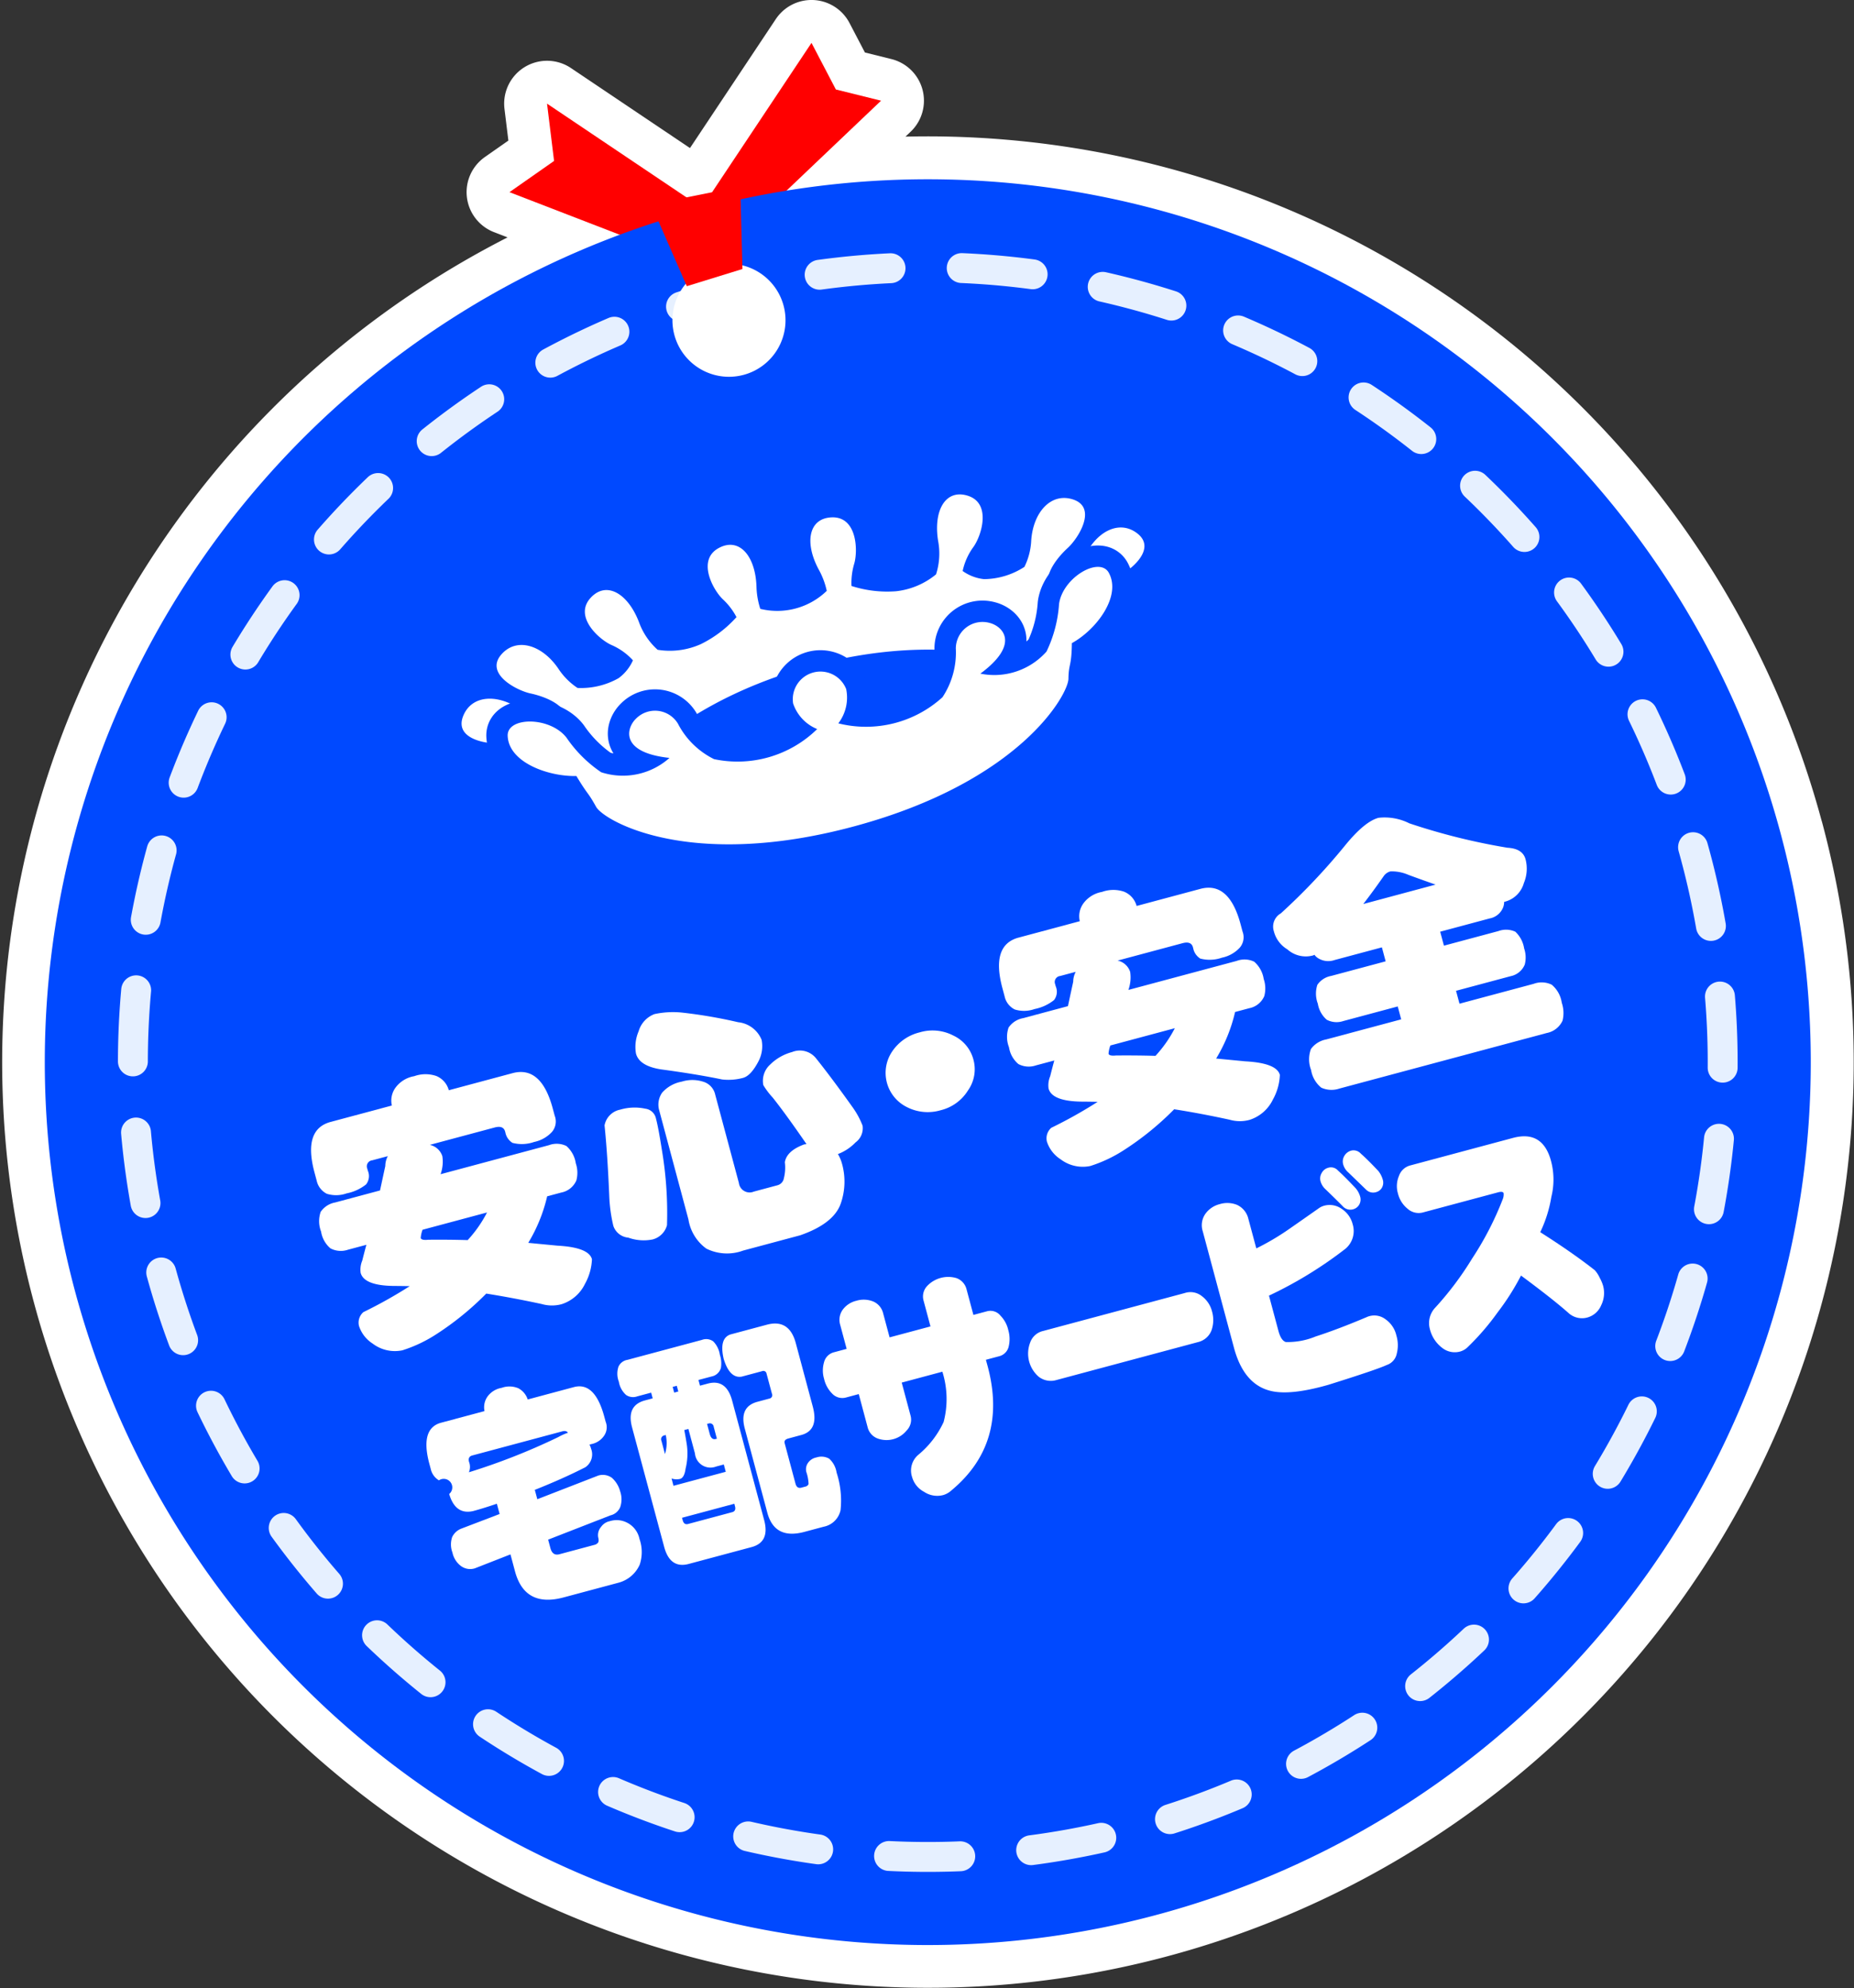 <svg xmlns="http://www.w3.org/2000/svg" width="210.831" height="226.123" viewBox="0 0 210.831 226.123">
  <rect x="0" y="0" width="210.831" height="226.123" fill="#333333" stroke="none"/>
  <g id="グループ_371" data-name="グループ 371" transform="translate(-883.523 -455.605)">
    <path id="パス_1643" data-name="パス 1643" d="M1086.017,550.414a100.42,100.42,0,0,0-113.056-73.131l10.753-10.228-5.14-1.276-2.77-5.3L964.5,477.468l-2.909.585-15.86-10.661.8,6.516-5.072,3.551,12.558,4.851a100.4,100.4,0,1,0,132.006,68.1Z" fill="#fff" stroke="#fff" stroke-linecap="round" stroke-linejoin="round" stroke-width="9.752"/>
    <path id="パス_1644" data-name="パス 1644" d="M964.748,480.178l-19.018-12.786.8,6.517-5.072,3.551,20.271,7.829Z" fill="red"/>
    <path id="パス_1645" data-name="パス 1645" d="M962.465,480.522l13.339-20.04,2.771,5.3,5.14,1.275-17.559,16.707Z" fill="red"/>
    <path id="パス_1646" data-name="パス 1646" d="M1086.017,550.414a100.411,100.411,0,1,1-122.976-71A100.413,100.413,0,0,1,1086.017,550.414Z" fill="#0049ff"/>
    <path id="パス_1647" data-name="パス 1647" d="M1076.34,553.007a90.392,90.392,0,1,1-110.708-63.915A90.393,90.393,0,0,1,1076.34,553.007Z" fill="none" stroke="#e6f0ff" stroke-linecap="round" stroke-linejoin="round" stroke-width="3.401" stroke-dasharray="8.098"/>
    <path id="パス_1648" data-name="パス 1648" d="M972.63,490.366a6.429,6.429,0,1,1-7.873-4.548A6.43,6.43,0,0,1,972.63,490.366Z" fill="#fff"/>
    <path id="パス_1649" data-name="パス 1649" d="M961.626,488.152l-4.056-9.29,10.134-2.041.247,9.379Z" fill="red"/>
    <path id="パス_1650" data-name="パス 1650" d="M1012.861,516.276c-2.092-1.639-4.788-.168-6.078,2.827a7.679,7.679,0,0,1-1.562,2.373,3.223,3.223,0,0,1-2.279.429,1,1,0,0,1-.246-.136c-.09-1.268,1.177-2.865,2.239-3.837,1.231-1.123,3.4-4.594.626-5.518-2.521-.84-4.566,1.454-4.773,4.7a7.526,7.526,0,0,1-.772,2.963,8.567,8.567,0,0,1-4.59,1.394,5.107,5.107,0,0,1-2.433-.926,7.181,7.181,0,0,1,1.233-2.747c.886-1.231,2.1-4.964-.671-5.82-2.534-.776-3.9,1.708-3.355,5.131a7.737,7.737,0,0,1-.233,3.819,8.645,8.645,0,0,1-4.55,1.92,13.275,13.275,0,0,1-5.066-.6,7.713,7.713,0,0,1,.312-2.537c.429-1.449.346-5.377-2.561-5.267-2.643.1-3.114,2.9-1.469,5.947a8.752,8.752,0,0,1,.905,2.413,8.09,8.09,0,0,1-7.556,2.046,8.932,8.932,0,0,1-.435-2.534c-.116-3.464-1.939-5.641-4.273-4.393-2.559,1.37-.65,4.8.452,5.841a7.564,7.564,0,0,1,1.547,2.026,13.277,13.277,0,0,1-4.067,3.078,8.6,8.6,0,0,1-4.9.637,7.753,7.753,0,0,1-2.133-3.177c-1.252-3.23-3.692-4.687-5.483-2.734-1.967,2.137.971,4.743,2.355,5.361a7.124,7.124,0,0,1,2.454,1.749,5.088,5.088,0,0,1-1.63,2.028,8.669,8.669,0,0,1-4.669,1.115,7.673,7.673,0,0,1-2.164-2.166c-1.817-2.706-4.735-3.651-6.493-1.653-1.927,2.193,1.7,4.1,3.329,4.448,1.405.3,3.305,1.039,3.866,2.179a1.028,1.028,0,0,1-.142.243,3.216,3.216,0,0,1-2.182.78,7.665,7.665,0,0,1-2.546-1.261c-2.63-1.936-5.7-1.842-6.678.631-1.073,2.711,2.977,3.287,4.632,3.07A18.515,18.515,0,0,1,948.2,541.4a6.112,6.112,0,0,1,.8.68c.095.219.128.252.115.154.748,1.035,2.821,4.622,2.821,4.622s5.951-10.657,23.858-15.512,28.426,1.343,28.426,1.343-.028-4.144.1-5.419c.036.094.049.05.023-.188a5.777,5.777,0,0,1,.345-.988,18.5,18.5,0,0,1,5.725-4.823C1011.951,520.62,1015.158,518.073,1012.861,516.276Z" fill="#fff"/>
    <path id="パス_1651" data-name="パス 1651" d="M1009.623,520.765c-1.036-1.931-5.26.5-5.669,3.54a14.746,14.746,0,0,1-1.424,5.4,7.938,7.938,0,0,1-7.523,2.512c4.588-3.391,2.518-5.405,1.048-5.769a3.035,3.035,0,0,0-3.84,2.894A9.218,9.218,0,0,1,990.7,534.9a12.935,12.935,0,0,1-11.847,2.972,4.818,4.818,0,0,0,.894-3.9,3.145,3.145,0,0,0-6.033,1.637,4.787,4.787,0,0,0,2.736,2.912,12.936,12.936,0,0,1-11.727,3.421,9.2,9.2,0,0,1-4.109-4.038,3.041,3.041,0,0,0-4.778-.555c-1.086,1.059-1.853,3.845,3.819,4.453a7.957,7.957,0,0,1-7.764,1.632,14.813,14.813,0,0,1-3.953-3.943c-1.89-2.419-6.761-2.381-6.684-.2.108,3.024,4.625,4.648,7.812,4.569,1.407,2.329,1.241,1.7,2.241,3.5.864,1.566,10.609,7.3,29.423,2.205s24.266-14.977,24.292-16.76.355-1.337.391-4.056C1008.206,527.209,1011.055,523.431,1009.623,520.765Z" fill="#0049ff" stroke="#0049ff" stroke-linecap="round" stroke-linejoin="round" stroke-width="4.859"/>
    <path id="パス_1652" data-name="パス 1652" d="M1009.623,520.765c-1.036-1.931-5.26.5-5.669,3.54a14.746,14.746,0,0,1-1.424,5.4,7.938,7.938,0,0,1-7.523,2.512c4.588-3.391,2.518-5.405,1.048-5.769a3.035,3.035,0,0,0-3.84,2.894A9.218,9.218,0,0,1,990.7,534.9a12.935,12.935,0,0,1-11.847,2.972,4.818,4.818,0,0,0,.894-3.9,3.145,3.145,0,0,0-6.033,1.637,4.787,4.787,0,0,0,2.736,2.912,12.936,12.936,0,0,1-11.727,3.421,9.2,9.2,0,0,1-4.109-4.038,3.041,3.041,0,0,0-4.778-.555c-1.086,1.059-1.853,3.845,3.819,4.453a7.957,7.957,0,0,1-7.764,1.632,14.813,14.813,0,0,1-3.953-3.943c-1.89-2.419-6.761-2.381-6.684-.2.108,3.024,4.625,4.648,7.812,4.569,1.407,2.329,1.241,1.7,2.241,3.5.864,1.566,10.609,7.3,29.423,2.205s24.266-14.977,24.292-16.76.355-1.337.391-4.056C1008.206,527.209,1011.055,523.431,1009.623,520.765Z" fill="#fff"/>
    <g id="グループ_370" data-name="グループ 370">
      <path id="パス_1653" data-name="パス 1653" d="M930.627,578a3.794,3.794,0,0,1,2.517-.02,2.434,2.434,0,0,1,1.416,1.618l7.241-1.941q3.267-.875,4.579,4.014l.222.824a1.829,1.829,0,0,1-.323,1.856,3.8,3.8,0,0,1-2.022,1.131,4.212,4.212,0,0,1-2.461.1,1.8,1.8,0,0,1-.8-1.16l-.032-.122q-.2-.734-1.2-.463l-7.364,1.973a1.925,1.925,0,0,1,1.425,1.288,4.247,4.247,0,0,1-.2,2.05l12.314-3.3a2.532,2.532,0,0,1,1.988.089A3.252,3.252,0,0,1,949,587.909a3.312,3.312,0,0,1,.064,1.947,2.335,2.335,0,0,1-1.7,1.373l-1.619.433a18.084,18.084,0,0,1-2.151,5.293l3.327.319q3.555.194,3.916,1.539a6.233,6.233,0,0,1-.789,2.8,4.445,4.445,0,0,1-2.655,2.317,4.2,4.2,0,0,1-2.263-.016q-3.237-.7-6.312-1.19a33.239,33.239,0,0,1-5.617,4.583,15.829,15.829,0,0,1-3.92,1.869,4.167,4.167,0,0,1-3.381-.765,3.75,3.75,0,0,1-1.553-2.006,1.578,1.578,0,0,1,.5-1.573,52.2,52.2,0,0,0,5.268-2.952q-.893-.021-1.742-.024-3.447-.025-3.839-1.493a2.663,2.663,0,0,1,.185-1.392c.157-.63.313-1.23.467-1.795l-2.108.564a2.518,2.518,0,0,1-1.975-.158,3.126,3.126,0,0,1-1.067-1.908,3.252,3.252,0,0,1-.046-2.247,2.55,2.55,0,0,1,1.648-1.065l5.1-1.366q.306-1.423.6-2.78a2.39,2.39,0,0,1,.288-1.124l-1.772.475a.685.685,0,0,0-.568.937l.065.244a1.54,1.54,0,0,1-.2,1.562,5.165,5.165,0,0,1-2.214,1.018,3.566,3.566,0,0,1-2.248.046,2.184,2.184,0,0,1-1.153-1.492l-.254-.947q-1.309-4.889,1.837-5.732l6.966-1.867a2.483,2.483,0,0,1,.456-2.086A3.336,3.336,0,0,1,930.627,578Zm8.279,15.5-7.333,1.965a3.436,3.436,0,0,0-.207.939q.073.276.84.2,2.286-.024,4.5.039A14.281,14.281,0,0,0,938.906,593.5Z" fill="#fff"/>
      <path id="パス_1654" data-name="パス 1654" d="M954.047,581.806a5.773,5.773,0,0,1,2.853-.11,1.414,1.414,0,0,1,1.224,1.147q.271,1.008.683,3.647a43.054,43.054,0,0,1,.564,8.462,2.291,2.291,0,0,1-1.631,1.615,5.157,5.157,0,0,1-2.772-.206,1.973,1.973,0,0,1-1.7-1.345,17.667,17.667,0,0,1-.465-3.445q-.2-4.759-.533-7.977A2.238,2.238,0,0,1,954.047,581.806Zm3.9-10.868a10.053,10.053,0,0,1,3.1-.175,55.162,55.162,0,0,1,6.417,1.1,3.231,3.231,0,0,1,2.666,2,3.7,3.7,0,0,1-.381,2.493q-.846,1.6-1.733,1.839a6.366,6.366,0,0,1-2.375.178q-2.882-.6-6.956-1.148-2.463-.387-2.839-1.794a4.488,4.488,0,0,1,.3-2.537A2.974,2.974,0,0,1,957.947,570.938Zm3.106,7.681a4.029,4.029,0,0,1,2.424.005,1.967,1.967,0,0,1,1.375,1.466l2.694,10.052a1.23,1.23,0,0,0,1.7.984l2.688-.721a1,1,0,0,0,.732-.817,4.876,4.876,0,0,0,.107-1.8q.209-1.3,2.207-2.033a1.3,1.3,0,0,0,.252-.034q-2.358-3.429-3.841-5.291a8.584,8.584,0,0,1-1.067-1.417,2.5,2.5,0,0,1,.781-2.338,5.6,5.6,0,0,1,2.5-1.424,2.348,2.348,0,0,1,2.713.715q1.772,2.211,4.238,5.676a9.484,9.484,0,0,1,1.054,1.976,1.994,1.994,0,0,1-.8,1.916,5.488,5.488,0,0,1-2,1.323,4.608,4.608,0,0,1,.408.907,7.549,7.549,0,0,1-.12,4.811q-.845,2.224-4.59,3.523l-6.478,1.735a5.293,5.293,0,0,1-4.184-.222,5.084,5.084,0,0,1-2.036-3.317l-3.348-12.5a2.37,2.37,0,0,1,.367-1.933A3.926,3.926,0,0,1,961.053,578.619Z" fill="#fff"/>
      <path id="パス_1655" data-name="パス 1655" d="M994.213,576.094a4.166,4.166,0,0,1-.623,3.54,5.044,5.044,0,0,1-3.1,2.239,5.189,5.189,0,0,1-3.866-.373,4.34,4.34,0,0,1-1.678-6.263,5.263,5.263,0,0,1,3.17-2.224,5.116,5.116,0,0,1,3.8.357A4.2,4.2,0,0,1,994.213,576.094Z" fill="#fff"/>
      <path id="パス_1656" data-name="パス 1656" d="M1008.844,557.042a3.785,3.785,0,0,1,2.516-.02,2.429,2.429,0,0,1,1.416,1.618l7.242-1.941q3.267-.876,4.579,4.014l.22.824a1.824,1.824,0,0,1-.321,1.856,3.8,3.8,0,0,1-2.022,1.13,4.206,4.206,0,0,1-2.461.1,1.793,1.793,0,0,1-.8-1.16l-.032-.122c-.132-.489-.532-.644-1.2-.463l-7.365,1.973a1.925,1.925,0,0,1,1.426,1.288,4.247,4.247,0,0,1-.2,2.05l12.314-3.3a2.532,2.532,0,0,1,1.988.089,3.258,3.258,0,0,1,1.084,1.969,3.319,3.319,0,0,1,.064,1.947,2.337,2.337,0,0,1-1.7,1.373l-1.62.433a18.013,18.013,0,0,1-2.151,5.292l3.328.32q3.555.193,3.916,1.539a6.232,6.232,0,0,1-.789,2.8,4.44,4.44,0,0,1-2.655,2.316,4.192,4.192,0,0,1-2.263-.015q-3.237-.707-6.312-1.19a33.219,33.219,0,0,1-5.617,4.582,15.818,15.818,0,0,1-3.92,1.87,4.167,4.167,0,0,1-3.381-.765,3.745,3.745,0,0,1-1.553-2.006,1.58,1.58,0,0,1,.5-1.574,52.009,52.009,0,0,0,5.268-2.951c-.6-.015-1.175-.022-1.743-.024q-3.445-.026-3.838-1.493a2.655,2.655,0,0,1,.183-1.392c.159-.63.314-1.23.469-1.795l-2.108.564a2.522,2.522,0,0,1-1.975-.158,3.121,3.121,0,0,1-1.068-1.908,3.245,3.245,0,0,1-.045-2.247,2.55,2.55,0,0,1,1.647-1.065l5.1-1.366q.306-1.425.6-2.78a2.415,2.415,0,0,1,.288-1.124l-1.772.475a.684.684,0,0,0-.567.937l.065.244a1.545,1.545,0,0,1-.2,1.562,5.175,5.175,0,0,1-2.215,1.018,3.562,3.562,0,0,1-2.247.046,2.179,2.179,0,0,1-1.153-1.492l-.254-.947q-1.309-4.888,1.837-5.732l6.966-1.867a2.482,2.482,0,0,1,.456-2.086A3.331,3.331,0,0,1,1008.844,557.042Zm8.279,15.5-7.333,1.965a3.394,3.394,0,0,0-.207.939q.074.276.84.2,2.285-.022,4.5.04A14.283,14.283,0,0,0,1017.123,572.539Z" fill="#fff"/>
      <path id="パス_1657" data-name="パス 1657" d="M1032.994,564.192a.556.556,0,0,1-.175.081,3.141,3.141,0,0,1-2.905-.7,3.351,3.351,0,0,1-1.53-2.045,1.73,1.73,0,0,1,.794-2.047,71.839,71.839,0,0,0,7.3-7.718q2.216-2.723,3.806-3.149a6.252,6.252,0,0,1,3.51.631,72.177,72.177,0,0,0,11.156,2.774c1.152.064,1.837.5,2.055,1.317a4.238,4.238,0,0,1-.193,2.7,3.033,3.033,0,0,1-2.058,2.092l-.184.049a1.837,1.837,0,0,1-.1.584,2.042,2.042,0,0,1-1.552,1.3l-5.622,1.506.426,1.589,6.2-1.662a2.526,2.526,0,0,1,1.92.075,3.3,3.3,0,0,1,1,1.894,3.213,3.213,0,0,1,.07,1.847,2.21,2.21,0,0,1-1.613,1.318l-6.2,1.661.393,1.467,8.433-2.259a2.611,2.611,0,0,1,2.058.1,3.3,3.3,0,0,1,1.139,2.052,3.626,3.626,0,0,1,.088,2.038,2.492,2.492,0,0,1-1.787,1.4l-23.588,6.32a2.807,2.807,0,0,1-2.057-.1,3.252,3.252,0,0,1-1.163-2.012,3.376,3.376,0,0,1-.016-2.387,2.773,2.773,0,0,1,1.739-1.088l8.524-2.284-.393-1.467-6.2,1.662a2.391,2.391,0,0,1-1.874-.152,3.079,3.079,0,0,1-1.013-1.825,3.209,3.209,0,0,1-.052-2.148,2.418,2.418,0,0,1,1.564-1.007l6.2-1.662-.426-1.589-5.378,1.441a2.179,2.179,0,0,1-1.813-.17A1.534,1.534,0,0,1,1032.994,564.192Zm13.777-7.98q-1.484-.519-3.081-1.106a4.769,4.769,0,0,0-2.04-.4,1.346,1.346,0,0,0-.773.535q-1.207,1.733-2.325,3.177Z" fill="#fff"/>
      <path id="パス_1658" data-name="パス 1658" d="M940.563,613.447a2.6,2.6,0,0,1,1.906.046,2.218,2.218,0,0,1,1.064,1.275l5.246-1.407q2.39-.639,3.468,3.386l.147.545a1.7,1.7,0,0,1-.182,1.607,2.291,2.291,0,0,1-1.445.945l-.208.055a2.428,2.428,0,0,1,.184.48,1.768,1.768,0,0,1-.663,2.1q-2.523,1.289-5.741,2.568l.285,1.065,6.934-2.693a1.765,1.765,0,0,1,1.543.255,3.124,3.124,0,0,1,.939,1.529,2.763,2.763,0,0,1,.011,1.807,1.583,1.583,0,0,1-1.114.938l-7.082,2.761.258.961q.243.907,1.023.7l4.077-1.092a.824.824,0,0,0,.284-.187c.115-.123.132-.341.048-.653a1.429,1.429,0,0,1,.326-1.173,1.586,1.586,0,0,1,.993-.656,2.588,2.588,0,0,1,1.933.151,2.674,2.674,0,0,1,1.446,1.866,4.52,4.52,0,0,1,.03,2.915,3.655,3.655,0,0,1-2.4,2.062l-6.259,1.676q-4.415,1.184-5.528-2.971l-.515-1.922-4.055,1.588a1.766,1.766,0,0,1-1.611-.293,2.575,2.575,0,0,1-.931-1.5,2.622,2.622,0,0,1-.03-1.774,1.932,1.932,0,0,1,1-.936l4.393-1.678-.313-1.169q-1.581.537-2.7.835-2.022.459-2.72-1.943a.972.972,0,0,0-1.167-1.552,2.016,2.016,0,0,1-.942-1.335l-.147-.545q-1.077-4.025,1.337-4.673l4.935-1.322a2.122,2.122,0,0,1,.337-1.649A2.5,2.5,0,0,1,940.563,613.447Zm-3.718,9.6a72.87,72.87,0,0,0,10.171-4.006,6.184,6.184,0,0,1,1.068-.48l.026-.007c-.125-.19-.343-.242-.655-.159l-10.232,2.742q-.519.14-.36.735A1.578,1.578,0,0,1,936.845,623.045Z" fill="#fff"/>
      <path id="パス_1659" data-name="パス 1659" d="M954.877,610.26l8.467-2.269a1.356,1.356,0,0,1,1.3.181,2.755,2.755,0,0,1,.736,1.5,3.151,3.151,0,0,1,.124,1.5,1.371,1.371,0,0,1-1.047.977l-1.507.4.174.649.884-.236q2.1-.564,2.771,1.93l3.639,13.582q.675,2.519-1.429,3.082l-7.141,1.914q-2.13.57-2.8-1.948L955.4,617.94q-.668-2.493,1.461-3.064l.883-.236-.174-.65-1.584.425a1.4,1.4,0,0,1-1.267-.161,2.573,2.573,0,0,1-.822-1.506,2.512,2.512,0,0,1-.042-1.715A1.36,1.36,0,0,1,954.877,610.26Zm4.263,10.715a4.2,4.2,0,0,0,.192-1.36,4.667,4.667,0,0,0-.1-.806l-.156.041a.441.441,0,0,0-.335.619Zm.967,3.61,5.947-1.594-.223-.831-.883.238a1.774,1.774,0,0,1-2.4-1.5l-.744-2.779-.468.126q.162.819.3,1.73a7.127,7.127,0,0,1-.15,2.656q-.14,1.039-.633,1.172a1.765,1.765,0,0,1-.959-.049Zm.55-10.725-.174-.649-.467.126.173.648Zm6.126,13.724q.468-.126.321-.671l-.076-.286-5.947,1.594.077.286q.147.544.613.42Zm-2.855-10.035.306,1.142q.188.7.681.57l.13-.035-.361-1.351a.442.442,0,0,0-.6-.368Zm2.646-10.173,4.155-1.113q2.546-.683,3.29,2.1l1.927,7.2q.725,2.7-1.3,3.243l-1.48.4q-.519.14-.415.53l1.232,4.6q.16.6.679.458l.442-.118a.491.491,0,0,0,.367-.294,4.839,4.839,0,0,0-.258-1.378,1.269,1.269,0,0,1,.217-1.059,1.5,1.5,0,0,1,.929-.583,1.794,1.794,0,0,1,1.456.137,2.675,2.675,0,0,1,.843,1.584,10.237,10.237,0,0,1,.449,4.277,2.436,2.436,0,0,1-1.918,1.879l-2.208.591q-3.375.9-4.2-2.186l-2.561-9.557q-.669-2.493,1.435-3.056l1.351-.363a.391.391,0,0,0,.3-.552l-.613-2.285a.368.368,0,0,0-.519-.279l-2.312.619q-1.359.227-2.042-2.013Q965.278,607.836,966.574,607.376Z" fill="#fff"/>
      <path id="パス_1660" data-name="パス 1660" d="M998.18,606.872a3.607,3.607,0,0,1,.039,1.91,1.476,1.476,0,0,1-1.052,1.062l-1.532.41.2.727q2.344,8.752-4.12,14.13a2.388,2.388,0,0,1-.917.524,2.682,2.682,0,0,1-2.185-.361,2.725,2.725,0,0,1-1.364-1.666,2.343,2.343,0,0,1,.662-2.515,10.663,10.663,0,0,0,2.917-3.76,10.314,10.314,0,0,0-.142-5.724l-4.622,1.239,1,3.739a1.746,1.746,0,0,1-.434,1.7,2.946,2.946,0,0,1-3.351.9,1.837,1.837,0,0,1-1.1-1.292l-1-3.741-1.455.391a1.573,1.573,0,0,1-1.566-.443,3.434,3.434,0,0,1-.922-1.675,3.321,3.321,0,0,1-.006-1.891,1.56,1.56,0,0,1,1.116-1.134l1.455-.389-.739-2.753a1.968,1.968,0,0,1,.336-1.76,2.7,2.7,0,0,1,1.5-.958,2.885,2.885,0,0,1,1.82.041,1.943,1.943,0,0,1,1.229,1.368l.738,2.753,4.649-1.245-.786-2.935a1.732,1.732,0,0,1,.415-1.669,3.3,3.3,0,0,1,3.324-.891,1.813,1.813,0,0,1,1.143,1.252l.786,2.934,1.584-.423a1.466,1.466,0,0,1,1.5.515A3.4,3.4,0,0,1,998.18,606.872Z" fill="#fff"/>
      <path id="パス_1661" data-name="パス 1661" d="M1021.351,604.754a3.529,3.529,0,0,1-.063,2.159,2.168,2.168,0,0,1-1.536,1.33l-16.1,4.315a2.243,2.243,0,0,1-1.988-.358,3.477,3.477,0,0,1-.992-3.91,2.032,2.032,0,0,1,1.484-1.316l16.1-4.314a2.07,2.07,0,0,1,1.929.346A3.135,3.135,0,0,1,1021.351,604.754Z" fill="#fff"/>
      <path id="パス_1662" data-name="パス 1662" d="M1042.315,607.492a3.809,3.809,0,0,1,.047,2.047,1.713,1.713,0,0,1-1.151,1.31q-1.089.513-6.608,2.244-4.344,1.246-6.576.7-3.066-.736-4.185-4.919l-3.549-13.244a2.253,2.253,0,0,1,.325-2.008,2.856,2.856,0,0,1,1.607-1.07,2.942,2.942,0,0,1,1.97.084,2.328,2.328,0,0,1,1.292,1.6l.9,3.35a28.607,28.607,0,0,0,3.726-2.2q1.689-1.176,3.353-2.346a1.943,1.943,0,0,1,.639-.311,2.349,2.349,0,0,1,1.99.359,2.93,2.93,0,0,1,1.242,1.726,2.627,2.627,0,0,1-.969,2.932,46.525,46.525,0,0,1-8.541,5.211l1.072,4q.3,1.116.844,1.277a8.3,8.3,0,0,0,3.394-.632q2.483-.8,5.761-2.183a2.094,2.094,0,0,1,2.175.224A3.08,3.08,0,0,1,1042.315,607.492Zm-4.126-15.818a1.172,1.172,0,0,1-.089.915,1.14,1.14,0,0,1-.715.553,1.151,1.151,0,0,1-1.108-.287q-.576-.6-2.042-2.014a1.9,1.9,0,0,1-.544-.885,1.215,1.215,0,0,1,.134-.954,1.186,1.186,0,0,1,.735-.587,1.061,1.061,0,0,1,1.114.315q.695.621,1.976,1.975A2.5,2.5,0,0,1,1038.189,591.674Zm2.576-1.915a1.169,1.169,0,0,1-.089.914,1.066,1.066,0,0,1-.67.514,1.129,1.129,0,0,1-1.133-.281l-2.028-1.962a1.875,1.875,0,0,1-.576-.9,1.24,1.24,0,0,1,.127-.98,1.307,1.307,0,0,1,.733-.586,1.11,1.11,0,0,1,1.147.333q.687.594,1.969,1.949A2.776,2.776,0,0,1,1040.765,589.759Z" fill="#fff"/>
      <path id="パス_1663" data-name="パス 1663" d="M1065.818,601.821a3.135,3.135,0,0,1-.211,2.227,2.4,2.4,0,0,1-1.547,1.389,2.276,2.276,0,0,1-2.1-.441q-1.794-1.6-5.473-4.322a27.928,27.928,0,0,1-2.662,4.192,28.379,28.379,0,0,1-3.352,3.9,2.025,2.025,0,0,1-.91.549,2.3,2.3,0,0,1-2.1-.466,3.8,3.8,0,0,1-1.34-2.09,2.549,2.549,0,0,1,.624-2.449,35.9,35.9,0,0,0,4.184-5.576,35.5,35.5,0,0,0,3.481-6.75,1.449,1.449,0,0,0,.1-.666c-.047-.174-.261-.209-.641-.107l-8.519,2.282a1.885,1.885,0,0,1-1.788-.439,3.184,3.184,0,0,1-1.072-1.717,2.941,2.941,0,0,1,.11-1.978,1.851,1.851,0,0,1,1.317-1.215l11.661-3.125q3.375-.9,4.322,2.627a8.186,8.186,0,0,1,.036,4.082,14.784,14.784,0,0,1-1.263,4.013q3.723,2.37,6.2,4.324a3.305,3.305,0,0,1,.569.878A4.45,4.45,0,0,1,1065.818,601.821Z" fill="#fff"/>
    </g>
  </g>
</svg>
